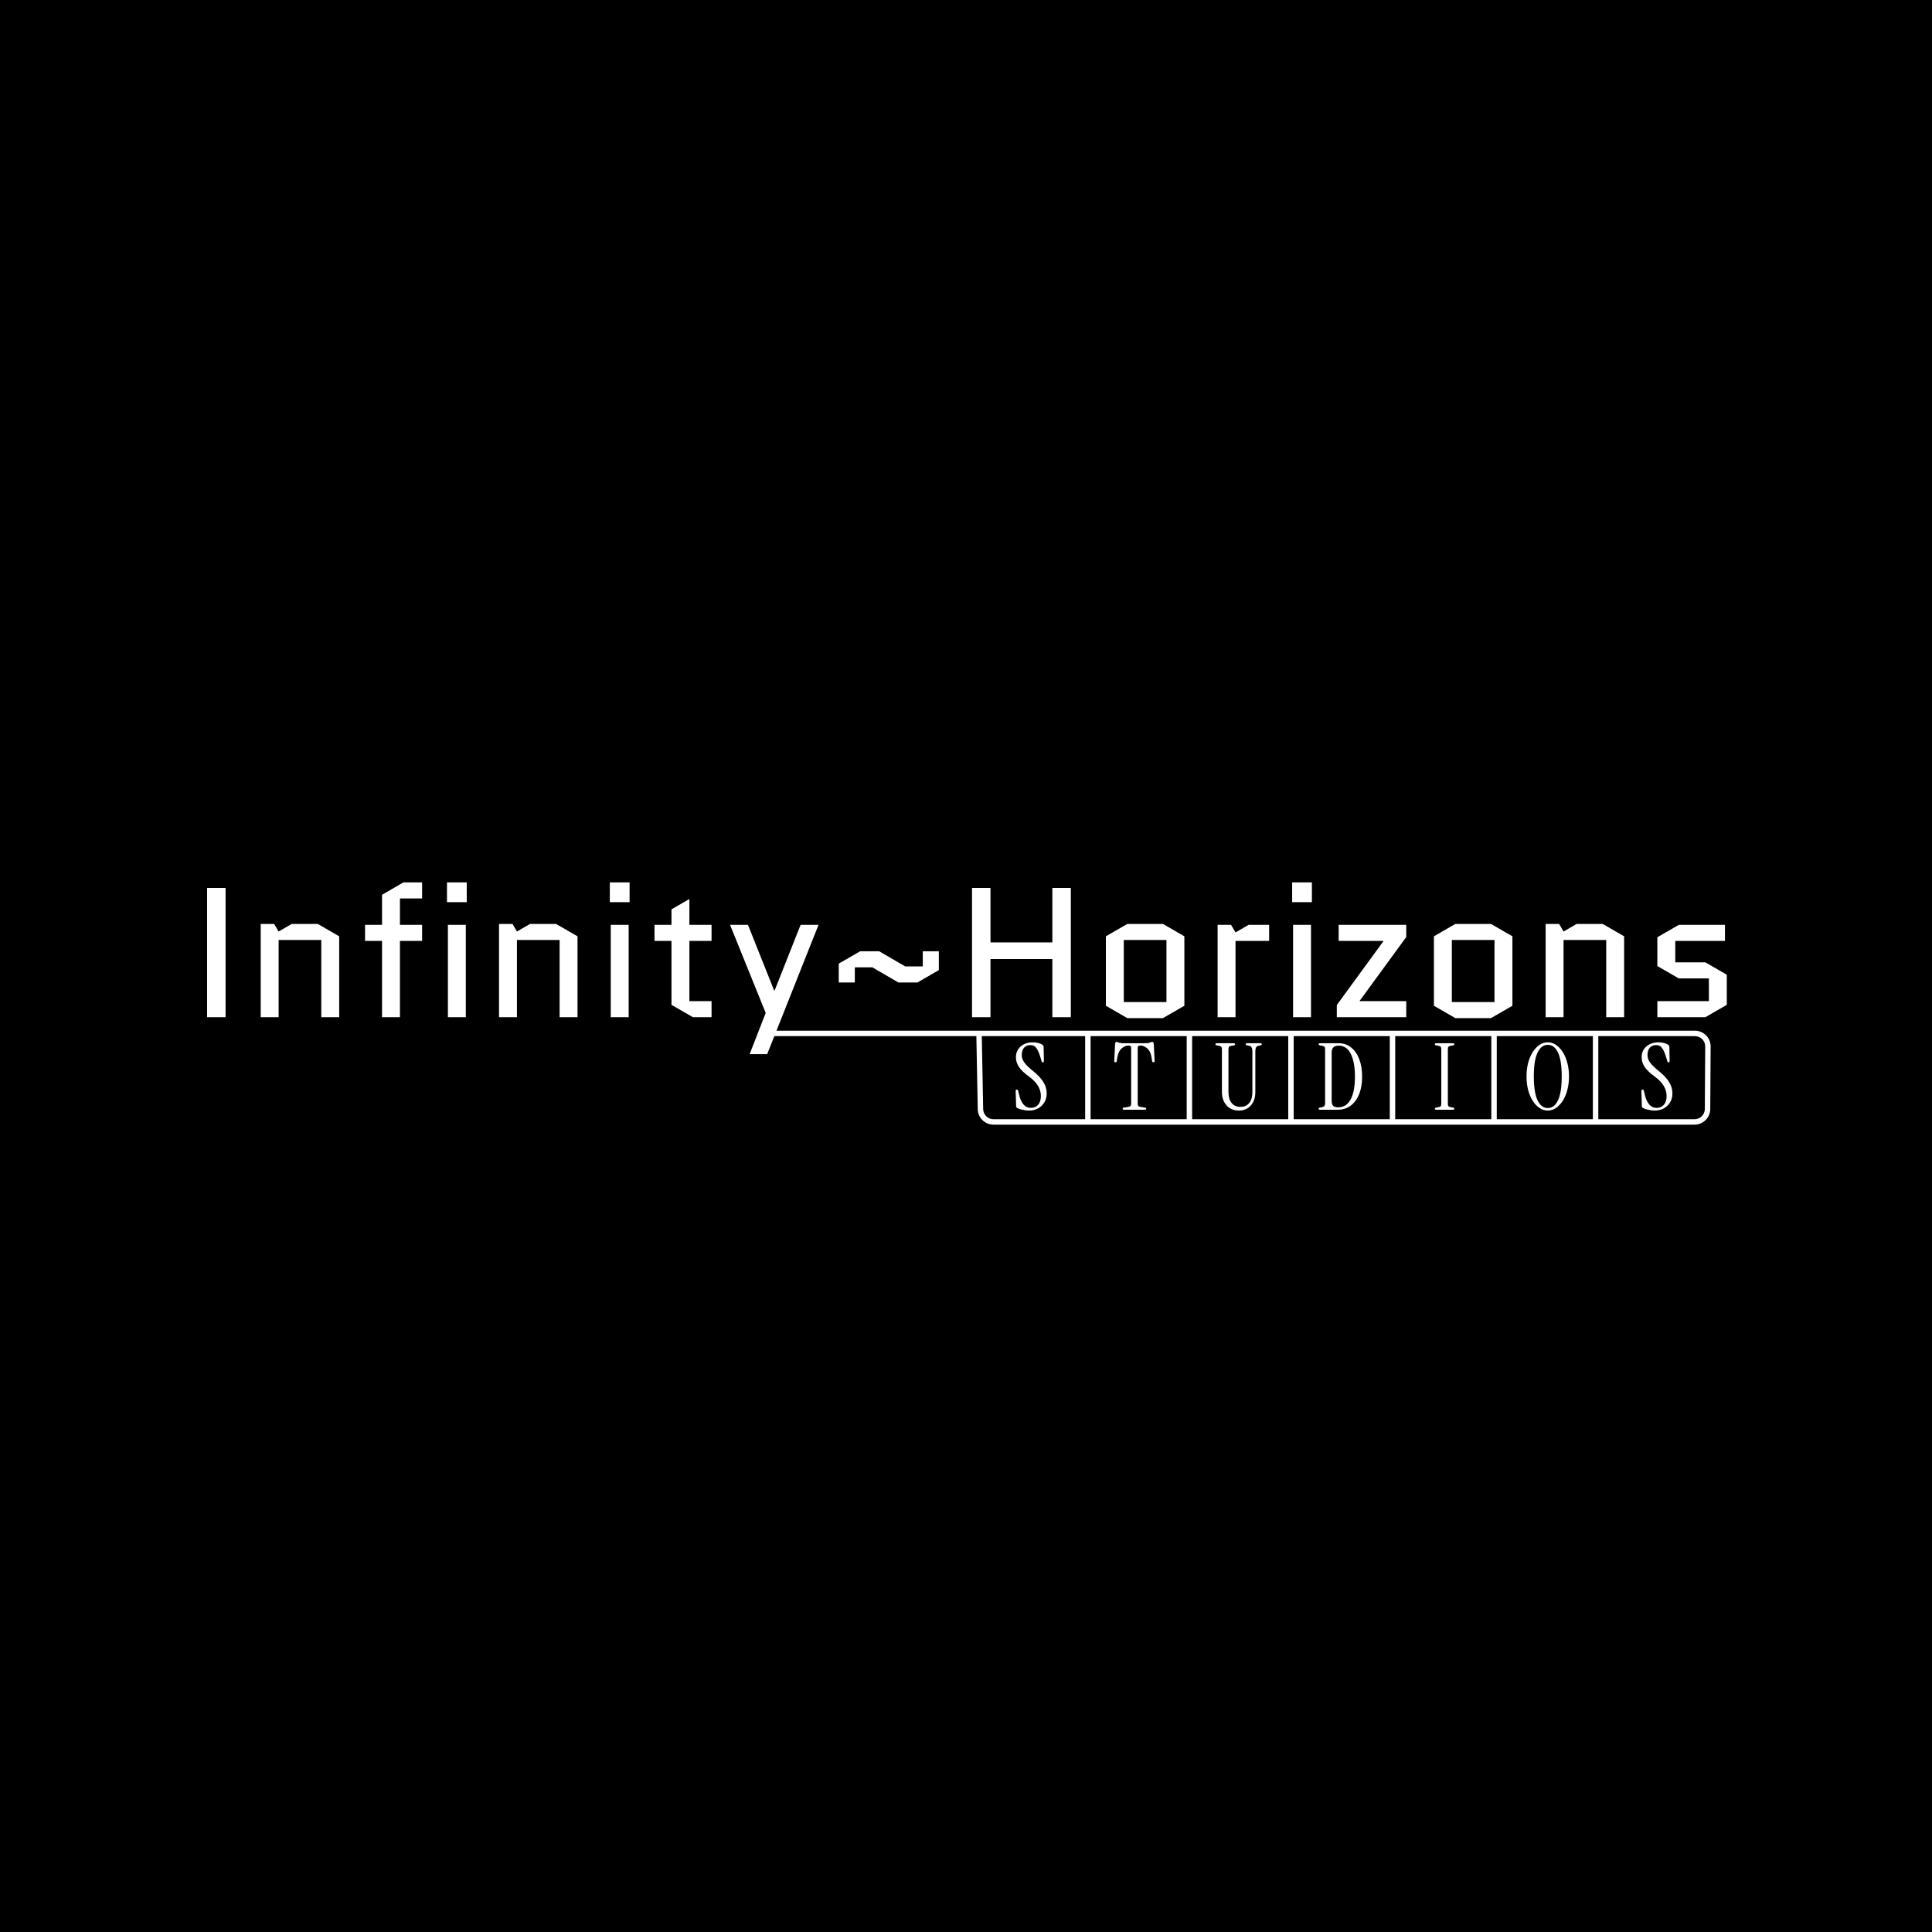 <svg xmlns="http://www.w3.org/2000/svg" fill="none" viewBox="0 0 2000 2000" height="2000" width="2000">
<rect fill="black" height="2000" width="2000"></rect>
<path fill="white" d="M214.392 1053V919.176H233.51V1053H214.392ZM351.136 969.265V1053H332.591V973.088H288.43V1053H269.885V956.456H283.841L288.43 964.294L302.003 956.456H328.959L351.136 969.265ZM377.893 974.044V957.412H395.481V926.25L417.657 913.441H436.966V930.074H414.025V957.412H436.966V974.044H414.025V1053H395.481V974.044H377.893ZM482.212 957.412V1053H463.668V957.412H482.212ZM462.712 933.897V913.441H483.168V933.897H462.712ZM597.843 969.265V1053H579.299V973.088H535.137V1053H516.593V956.456H530.549L535.137 964.294L548.71 956.456H575.666L597.843 969.265ZM650.791 957.412V1053H632.247V957.412H650.791ZM631.291 933.897V913.441H651.747V933.897H631.291ZM677.525 974.044V957.412H695.113V941.353L713.657 930.647V957.412H736.598V974.044H713.657V1036.37H736.598V1053H717.289L695.113 1040.19V974.044H677.525ZM776.015 1091.24L792.647 1048.6L755.75 957.412H774.294L801.441 1025.47H801.824L828.779 957.412H847.324L794.177 1091.24H776.015ZM903.062 1001.38H884.9V1017.06H868.268V997.559L890.444 984.75H910.136L937.091 1000.43H955.253V984.75H971.886V1004.25L949.709 1017.06H930.018L903.062 1001.38ZM1025.35 992.779V1053H1006.23V919.176H1025.35V975.574H1089.39V919.176H1108.51V1053H1089.39V992.779H1025.35ZM1226.05 1041.15L1203.88 1053.96H1166.98L1144.8 1041.15V969.265L1166.98 956.456H1203.88L1226.05 969.265V1041.15ZM1163.35 973.088V1037.32H1207.51V973.088H1163.35ZM1313.79 974.044H1279V1053H1260.46V957.412H1274.41L1279 965.25L1292.57 957.412H1313.79V974.044ZM1357.13 957.412V1053H1338.58V957.412H1357.13ZM1337.63 933.897V913.441H1358.08V933.897H1337.63ZM1383.86 1040.38L1432.04 974.426V974.044H1385.77V957.412H1455.74V970.029L1407.57 1035.99V1036.37H1455.74V1053H1383.86V1040.38ZM1565.64 1041.15L1543.46 1053.96H1506.56L1484.39 1041.15V969.265L1506.56 956.456H1543.46L1565.64 969.265V1041.15ZM1502.93 973.088V1037.32H1547.09V973.088H1502.93ZM1681.29 969.265V1053H1662.75V973.088H1618.58V1053H1600.04V956.456H1614L1618.58 964.294L1632.16 956.456H1659.11L1681.29 969.265ZM1787.58 1009.03V1040.19L1765.4 1053H1715.69V1036.37H1769.03V1012.85H1737.87L1715.69 1000.04V970.221L1737.87 957.412H1785.67V974.044H1734.24V996.221H1765.4L1787.58 1009.03Z"></path>
<path fill="white" d="M1028.46 1161.44L1028.46 1164.25H1028.46L1028.46 1161.44ZM1754.15 1161.44L1754.15 1158.63H1754.15L1754.15 1161.44ZM1014.97 1148.2L1017.78 1148.15L1017.78 1148.15L1014.97 1148.2ZM1016.35 1072.54C1016.32 1070.99 1015.04 1069.76 1013.48 1069.79C1011.93 1069.82 1010.7 1071.1 1010.73 1072.65L1016.35 1072.54ZM1123.35 1161.44C1123.35 1162.99 1124.61 1164.25 1126.16 1164.25C1127.71 1164.25 1128.97 1162.99 1128.97 1161.44H1123.35ZM1228.47 1161.44C1228.47 1162.99 1229.72 1164.25 1231.28 1164.25C1232.83 1164.25 1234.09 1162.99 1234.09 1161.44H1228.47ZM1333.58 1161.44C1333.58 1162.99 1334.84 1164.25 1336.39 1164.25C1337.95 1164.25 1339.21 1162.99 1339.21 1161.44H1333.58ZM1438.7 1161.44C1438.7 1162.99 1439.96 1164.25 1441.51 1164.25C1443.06 1164.25 1444.32 1162.99 1444.32 1161.44H1438.7ZM1543.81 1161.44C1543.81 1162.99 1545.07 1164.25 1546.63 1164.25C1548.18 1164.25 1549.44 1162.99 1549.44 1161.44H1543.81ZM1648.93 1161.44C1648.93 1162.99 1650.19 1164.25 1651.74 1164.25C1653.3 1164.25 1654.55 1162.99 1654.55 1161.44H1648.93ZM1767.64 1148.03L1770.45 1148.04L1770.45 1148.04L1767.64 1148.03ZM1768.04 1083.36L1770.85 1083.38L1770.85 1083.38L1768.04 1083.36ZM1028.46 1164.25L1754.15 1164.25L1754.15 1158.63L1028.46 1158.63L1028.46 1164.25ZM1017.78 1148.15L1016.35 1072.54L1010.73 1072.65L1012.16 1148.25L1017.78 1148.15ZM1128.97 1161.44V1069.79H1123.35V1161.44H1128.97ZM1234.09 1161.44V1069.79H1228.47V1161.44H1234.09ZM1339.21 1161.44V1069.79H1333.58V1161.44H1339.21ZM1444.32 1161.44V1069.79H1438.7V1161.44H1444.32ZM1549.44 1161.44V1069.79H1543.81V1161.44H1549.44ZM1654.55 1161.44V1069.79H1648.93V1161.44H1654.55ZM1770.45 1148.04L1770.85 1083.38L1765.23 1083.35L1764.83 1148.01L1770.45 1148.04ZM795.37 1072.6H1126.16V1066.97H795.37V1072.6ZM1126.16 1072.6H1231.28V1066.97H1126.16V1072.6ZM1231.28 1072.6H1336.39V1066.97H1231.28V1072.6ZM1336.39 1072.6H1441.51V1066.97H1336.39V1072.6ZM1441.51 1072.6H1546.63V1066.97H1441.51V1072.6ZM1546.63 1072.6H1651.74V1066.97H1546.63V1072.6ZM1651.74 1072.6H1754.54V1066.97H1651.74V1072.6ZM1754.15 1164.25C1763.11 1164.25 1770.4 1157.01 1770.45 1148.04L1764.83 1148.01C1764.79 1153.88 1760.02 1158.63 1754.15 1158.63V1164.25ZM1770.85 1083.38C1770.9 1074.34 1763.59 1066.97 1754.54 1066.97V1072.6C1760.47 1072.6 1765.26 1077.42 1765.23 1083.35L1770.85 1083.38ZM1028.46 1158.63C1022.64 1158.63 1017.89 1153.97 1017.78 1148.15L1012.16 1148.25C1012.33 1157.14 1019.58 1164.25 1028.46 1164.25V1158.63Z"></path>
<path fill="white" d="M1065.08 1149.65C1063.8 1149.65 1062.37 1149.52 1060.78 1149.26C1059.25 1149.01 1057.78 1148.69 1056.38 1148.31C1055.04 1147.93 1053.99 1147.51 1053.23 1147.06C1052.78 1146.81 1052.43 1146.56 1052.17 1146.3C1051.98 1145.98 1051.89 1145.47 1051.89 1144.77L1051.41 1129.76C1051.41 1128.49 1051.82 1127.85 1052.65 1127.85C1053.35 1127.85 1053.83 1128.43 1054.09 1129.57L1054.95 1133.2C1057.11 1142.32 1061.16 1146.87 1067.09 1146.87C1070.27 1146.87 1072.79 1145.82 1074.64 1143.72C1076.55 1141.55 1077.51 1138.53 1077.51 1134.64C1077.51 1130.88 1076.52 1127.37 1074.54 1124.12C1072.63 1120.87 1069.54 1117.66 1065.27 1114.47C1060.55 1111.09 1057.11 1107.84 1054.95 1104.72C1052.78 1101.53 1051.7 1098.16 1051.7 1094.59C1051.7 1089.87 1053.32 1086.11 1056.57 1083.31C1059.88 1080.44 1064.09 1079.01 1069.19 1079.01C1071.1 1079.01 1072.95 1079.23 1074.73 1079.68C1076.52 1080.12 1077.98 1080.76 1079.13 1081.59C1079.51 1081.84 1079.8 1082.13 1079.99 1082.45C1080.25 1082.77 1080.37 1083.18 1080.37 1083.69L1080.66 1098.12C1080.66 1099.21 1080.25 1099.75 1079.42 1099.75C1078.84 1099.75 1078.43 1099.3 1078.17 1098.41L1077.51 1096.02C1076.1 1091.11 1074.64 1087.55 1073.11 1085.31C1071.64 1083.02 1069.51 1081.87 1066.7 1081.87C1063.96 1081.87 1061.76 1082.77 1060.11 1084.55C1058.51 1086.33 1057.72 1088.85 1057.72 1092.1C1057.72 1094.84 1058.61 1097.45 1060.39 1099.94C1062.18 1102.43 1065.3 1105.45 1069.76 1109.02C1074.54 1112.91 1078.01 1116.67 1080.18 1120.3C1082.41 1123.87 1083.53 1127.69 1083.53 1131.77C1083.53 1135.34 1082.73 1138.46 1081.14 1141.14C1079.54 1143.81 1077.35 1145.92 1074.54 1147.45C1071.8 1148.91 1068.65 1149.65 1065.08 1149.65Z"></path>
<path fill="white" d="M1163.6 1148.79C1162.64 1148.79 1162.16 1148.44 1162.16 1147.73C1162.16 1147.03 1162.58 1146.65 1163.41 1146.59L1167.71 1145.92C1168.98 1145.73 1169.84 1145.41 1170.29 1144.96C1170.74 1144.45 1170.96 1143.53 1170.96 1142.19V1084.84C1170.96 1083.94 1170.77 1083.31 1170.39 1082.93C1170 1082.54 1169.21 1082.35 1168 1082.35C1165.64 1082.35 1163.31 1083.37 1161.02 1085.41C1158.72 1087.45 1157.23 1090.73 1156.53 1095.26L1156.05 1098.41C1155.92 1099.24 1155.47 1099.65 1154.71 1099.65C1153.75 1099.65 1153.34 1099.11 1153.47 1098.03L1154.33 1080.73C1154.45 1079.26 1155.03 1078.53 1156.05 1078.53C1156.49 1078.53 1156.91 1078.66 1157.29 1078.91C1157.67 1079.1 1158.31 1079.32 1159.2 1079.58C1160.16 1079.83 1161.66 1079.96 1163.69 1079.96H1185.01C1187.05 1079.96 1188.52 1079.83 1189.41 1079.58C1190.36 1079.32 1191.03 1079.1 1191.41 1078.91C1191.86 1078.66 1192.28 1078.53 1192.66 1078.53C1193.68 1078.53 1194.25 1079.26 1194.38 1080.73L1195.24 1098.03C1195.37 1099.11 1194.95 1099.65 1194 1099.65C1193.23 1099.65 1192.79 1099.24 1192.66 1098.41L1192.18 1095.26C1191.54 1090.73 1190.08 1087.45 1187.78 1085.41C1185.49 1083.37 1183.13 1082.35 1180.71 1082.35C1179.5 1082.35 1178.7 1082.54 1178.32 1082.93C1177.94 1083.31 1177.75 1083.94 1177.75 1084.84V1142.19C1177.75 1143.53 1177.97 1144.45 1178.41 1144.96C1178.92 1145.41 1179.79 1145.73 1181 1145.92L1185.3 1146.59C1186.13 1146.65 1186.54 1147.03 1186.54 1147.73C1186.54 1148.44 1186.06 1148.79 1185.11 1148.79H1163.6Z"></path>
<path fill="white" d="M1282.41 1149.65C1278.97 1149.65 1275.91 1148.85 1273.23 1147.26C1270.62 1145.6 1268.58 1143.34 1267.11 1140.47C1265.65 1137.54 1264.92 1134.19 1264.92 1130.43V1086.27C1264.92 1084.93 1264.69 1084.04 1264.25 1083.59C1263.86 1083.15 1263 1082.8 1261.67 1082.54L1259.47 1082.16C1258.64 1081.97 1258.22 1081.59 1258.22 1081.01C1258.22 1080.31 1258.7 1079.96 1259.66 1079.96H1277.15C1278.11 1079.96 1278.58 1080.34 1278.58 1081.11C1278.58 1081.68 1278.23 1082.03 1277.53 1082.16L1274.95 1082.54C1273.68 1082.73 1272.82 1083.08 1272.37 1083.59C1271.93 1084.1 1271.7 1085.03 1271.7 1086.37V1130.53C1271.7 1135.37 1272.79 1139.13 1274.95 1141.81C1277.12 1144.48 1280.15 1145.82 1284.03 1145.82C1287.98 1145.82 1291.04 1144.48 1293.21 1141.81C1295.38 1139.13 1296.46 1135.37 1296.46 1130.53V1088.28C1296.46 1084.84 1295.38 1082.93 1293.21 1082.54L1290.63 1082.16C1289.93 1082.03 1289.58 1081.68 1289.58 1081.11C1289.58 1080.34 1290.06 1079.96 1291.01 1079.96H1304.78C1305.73 1079.96 1306.21 1080.31 1306.21 1081.01C1306.21 1081.59 1305.8 1081.97 1304.97 1082.16L1302.77 1082.54C1300.6 1082.93 1299.52 1084.81 1299.52 1088.18V1130.43C1299.52 1136.23 1297.96 1140.88 1294.83 1144.39C1291.71 1147.89 1287.57 1149.65 1282.41 1149.65Z"></path>
<path fill="white" d="M1366.49 1148.79C1365.53 1148.79 1365.05 1148.44 1365.05 1147.73C1365.05 1147.16 1365.47 1146.78 1366.29 1146.59L1368.49 1146.2C1370.66 1145.82 1371.74 1144.58 1371.74 1142.48V1086.27C1371.74 1084.93 1371.52 1084.04 1371.07 1083.59C1370.69 1083.15 1369.83 1082.8 1368.49 1082.54L1366.29 1082.16C1365.47 1081.97 1365.05 1081.59 1365.05 1081.01C1365.05 1080.31 1365.53 1079.96 1366.49 1079.96H1385.79C1390.77 1079.96 1395.07 1081.43 1398.7 1084.36C1402.33 1087.23 1405.14 1091.27 1407.11 1096.5C1409.09 1101.72 1410.07 1107.78 1410.07 1114.66C1410.07 1121.61 1409.02 1127.63 1406.92 1132.73C1404.88 1137.82 1401.98 1141.78 1398.22 1144.58C1394.46 1147.38 1390 1148.79 1384.84 1148.79H1366.49ZM1385.22 1146.3C1390.89 1146.3 1395.19 1143.59 1398.13 1138.18C1401.12 1132.76 1402.62 1124.92 1402.62 1114.66C1402.62 1104.46 1401.18 1096.56 1398.32 1090.95C1395.51 1085.28 1391.34 1082.45 1385.79 1082.45C1380.95 1082.45 1378.53 1084.77 1378.53 1089.43V1139.32C1378.53 1141.87 1379.04 1143.69 1380.06 1144.77C1381.14 1145.79 1382.86 1146.3 1385.22 1146.3Z"></path>
<path fill="white" d="M1486.76 1148.79C1485.81 1148.79 1485.33 1148.44 1485.33 1147.73C1485.33 1147.16 1485.74 1146.78 1486.57 1146.59L1488.77 1146.2C1490.11 1145.95 1490.97 1145.6 1491.35 1145.15C1491.8 1144.71 1492.02 1143.81 1492.02 1142.48V1086.27C1492.02 1084.93 1491.8 1084.04 1491.35 1083.59C1490.97 1083.15 1490.11 1082.8 1488.77 1082.54L1486.57 1082.16C1485.74 1081.97 1485.33 1081.59 1485.33 1081.01C1485.33 1080.31 1485.81 1079.96 1486.76 1079.96H1504.06C1505.02 1079.96 1505.5 1080.31 1505.5 1081.01C1505.5 1081.59 1505.08 1081.97 1504.25 1082.16L1502.06 1082.54C1500.72 1082.8 1499.83 1083.15 1499.38 1083.59C1499 1084.04 1498.81 1084.93 1498.81 1086.27V1142.48C1498.81 1143.81 1499 1144.71 1499.38 1145.15C1499.83 1145.6 1500.72 1145.95 1502.06 1146.2L1504.25 1146.59C1505.08 1146.78 1505.5 1147.16 1505.5 1147.73C1505.5 1148.44 1505.02 1148.79 1504.06 1148.79H1486.76Z"></path>
<path fill="white" d="M1602.25 1149.65C1599.19 1149.65 1596.32 1148.75 1593.64 1146.97C1590.97 1145.12 1588.61 1142.6 1586.57 1139.42C1584.59 1136.23 1583.03 1132.5 1581.89 1128.23C1580.8 1123.9 1580.26 1119.25 1580.26 1114.28C1580.26 1109.31 1580.8 1104.69 1581.89 1100.42C1583.03 1096.15 1584.59 1092.42 1586.57 1089.23C1588.61 1085.98 1590.97 1083.47 1593.64 1081.68C1596.32 1079.9 1599.19 1079.01 1602.25 1079.01C1605.3 1079.01 1608.14 1079.9 1610.75 1081.68C1613.43 1083.47 1615.79 1085.98 1617.83 1089.23C1619.87 1092.42 1621.43 1096.15 1622.51 1100.42C1623.66 1104.69 1624.23 1109.31 1624.23 1114.28C1624.23 1119.25 1623.66 1123.9 1622.51 1128.23C1621.43 1132.5 1619.87 1136.23 1617.83 1139.42C1615.79 1142.6 1613.43 1145.12 1610.75 1146.97C1608.14 1148.75 1605.3 1149.65 1602.25 1149.65ZM1602.25 1147.06C1606.77 1147.06 1610.31 1144.36 1612.86 1138.94C1615.4 1133.52 1616.68 1125.3 1616.68 1114.28C1616.68 1103.25 1615.4 1095.06 1612.86 1089.71C1610.31 1084.3 1606.77 1081.59 1602.25 1081.59C1597.78 1081.59 1594.25 1084.3 1591.64 1089.71C1589.09 1095.06 1587.81 1103.25 1587.81 1114.28C1587.81 1125.3 1589.09 1133.52 1591.64 1138.94C1594.25 1144.36 1597.78 1147.06 1602.25 1147.06Z"></path>
<path fill="white" d="M1712.83 1149.65C1711.55 1149.65 1710.12 1149.52 1708.53 1149.26C1707 1149.01 1705.53 1148.69 1704.13 1148.31C1702.79 1147.93 1701.74 1147.51 1700.98 1147.06C1700.53 1146.81 1700.18 1146.56 1699.92 1146.3C1699.73 1145.98 1699.64 1145.47 1699.64 1144.77L1699.16 1129.76C1699.16 1128.49 1699.57 1127.85 1700.4 1127.85C1701.1 1127.85 1701.58 1128.43 1701.84 1129.57L1702.7 1133.2C1704.86 1142.32 1708.91 1146.87 1714.84 1146.87C1718.02 1146.87 1720.54 1145.82 1722.39 1143.72C1724.3 1141.55 1725.26 1138.53 1725.26 1134.64C1725.26 1130.88 1724.27 1127.37 1722.29 1124.12C1720.38 1120.87 1717.29 1117.66 1713.02 1114.47C1708.3 1111.09 1704.86 1107.84 1702.7 1104.72C1700.53 1101.53 1699.45 1098.16 1699.45 1094.59C1699.45 1089.87 1701.07 1086.11 1704.32 1083.31C1707.64 1080.44 1711.84 1079.01 1716.94 1079.01C1718.85 1079.01 1720.7 1079.23 1722.48 1079.68C1724.27 1080.12 1725.73 1080.76 1726.88 1081.59C1727.26 1081.84 1727.55 1082.13 1727.74 1082.45C1728 1082.77 1728.12 1083.18 1728.12 1083.69L1728.41 1098.12C1728.41 1099.21 1728 1099.75 1727.17 1099.75C1726.59 1099.75 1726.18 1099.3 1725.92 1098.41L1725.26 1096.02C1723.85 1091.11 1722.39 1087.55 1720.86 1085.31C1719.39 1083.02 1717.26 1081.87 1714.45 1081.87C1711.71 1081.87 1709.52 1082.77 1707.86 1084.55C1706.27 1086.33 1705.47 1088.85 1705.47 1092.1C1705.47 1094.84 1706.36 1097.45 1708.15 1099.94C1709.93 1102.43 1713.05 1105.45 1717.51 1109.02C1722.29 1112.91 1725.77 1116.67 1727.93 1120.3C1730.16 1123.87 1731.28 1127.69 1731.28 1131.77C1731.28 1135.34 1730.48 1138.46 1728.89 1141.14C1727.29 1143.81 1725.1 1145.92 1722.29 1147.45C1719.55 1148.91 1716.4 1149.65 1712.83 1149.65Z"></path>
</svg>

